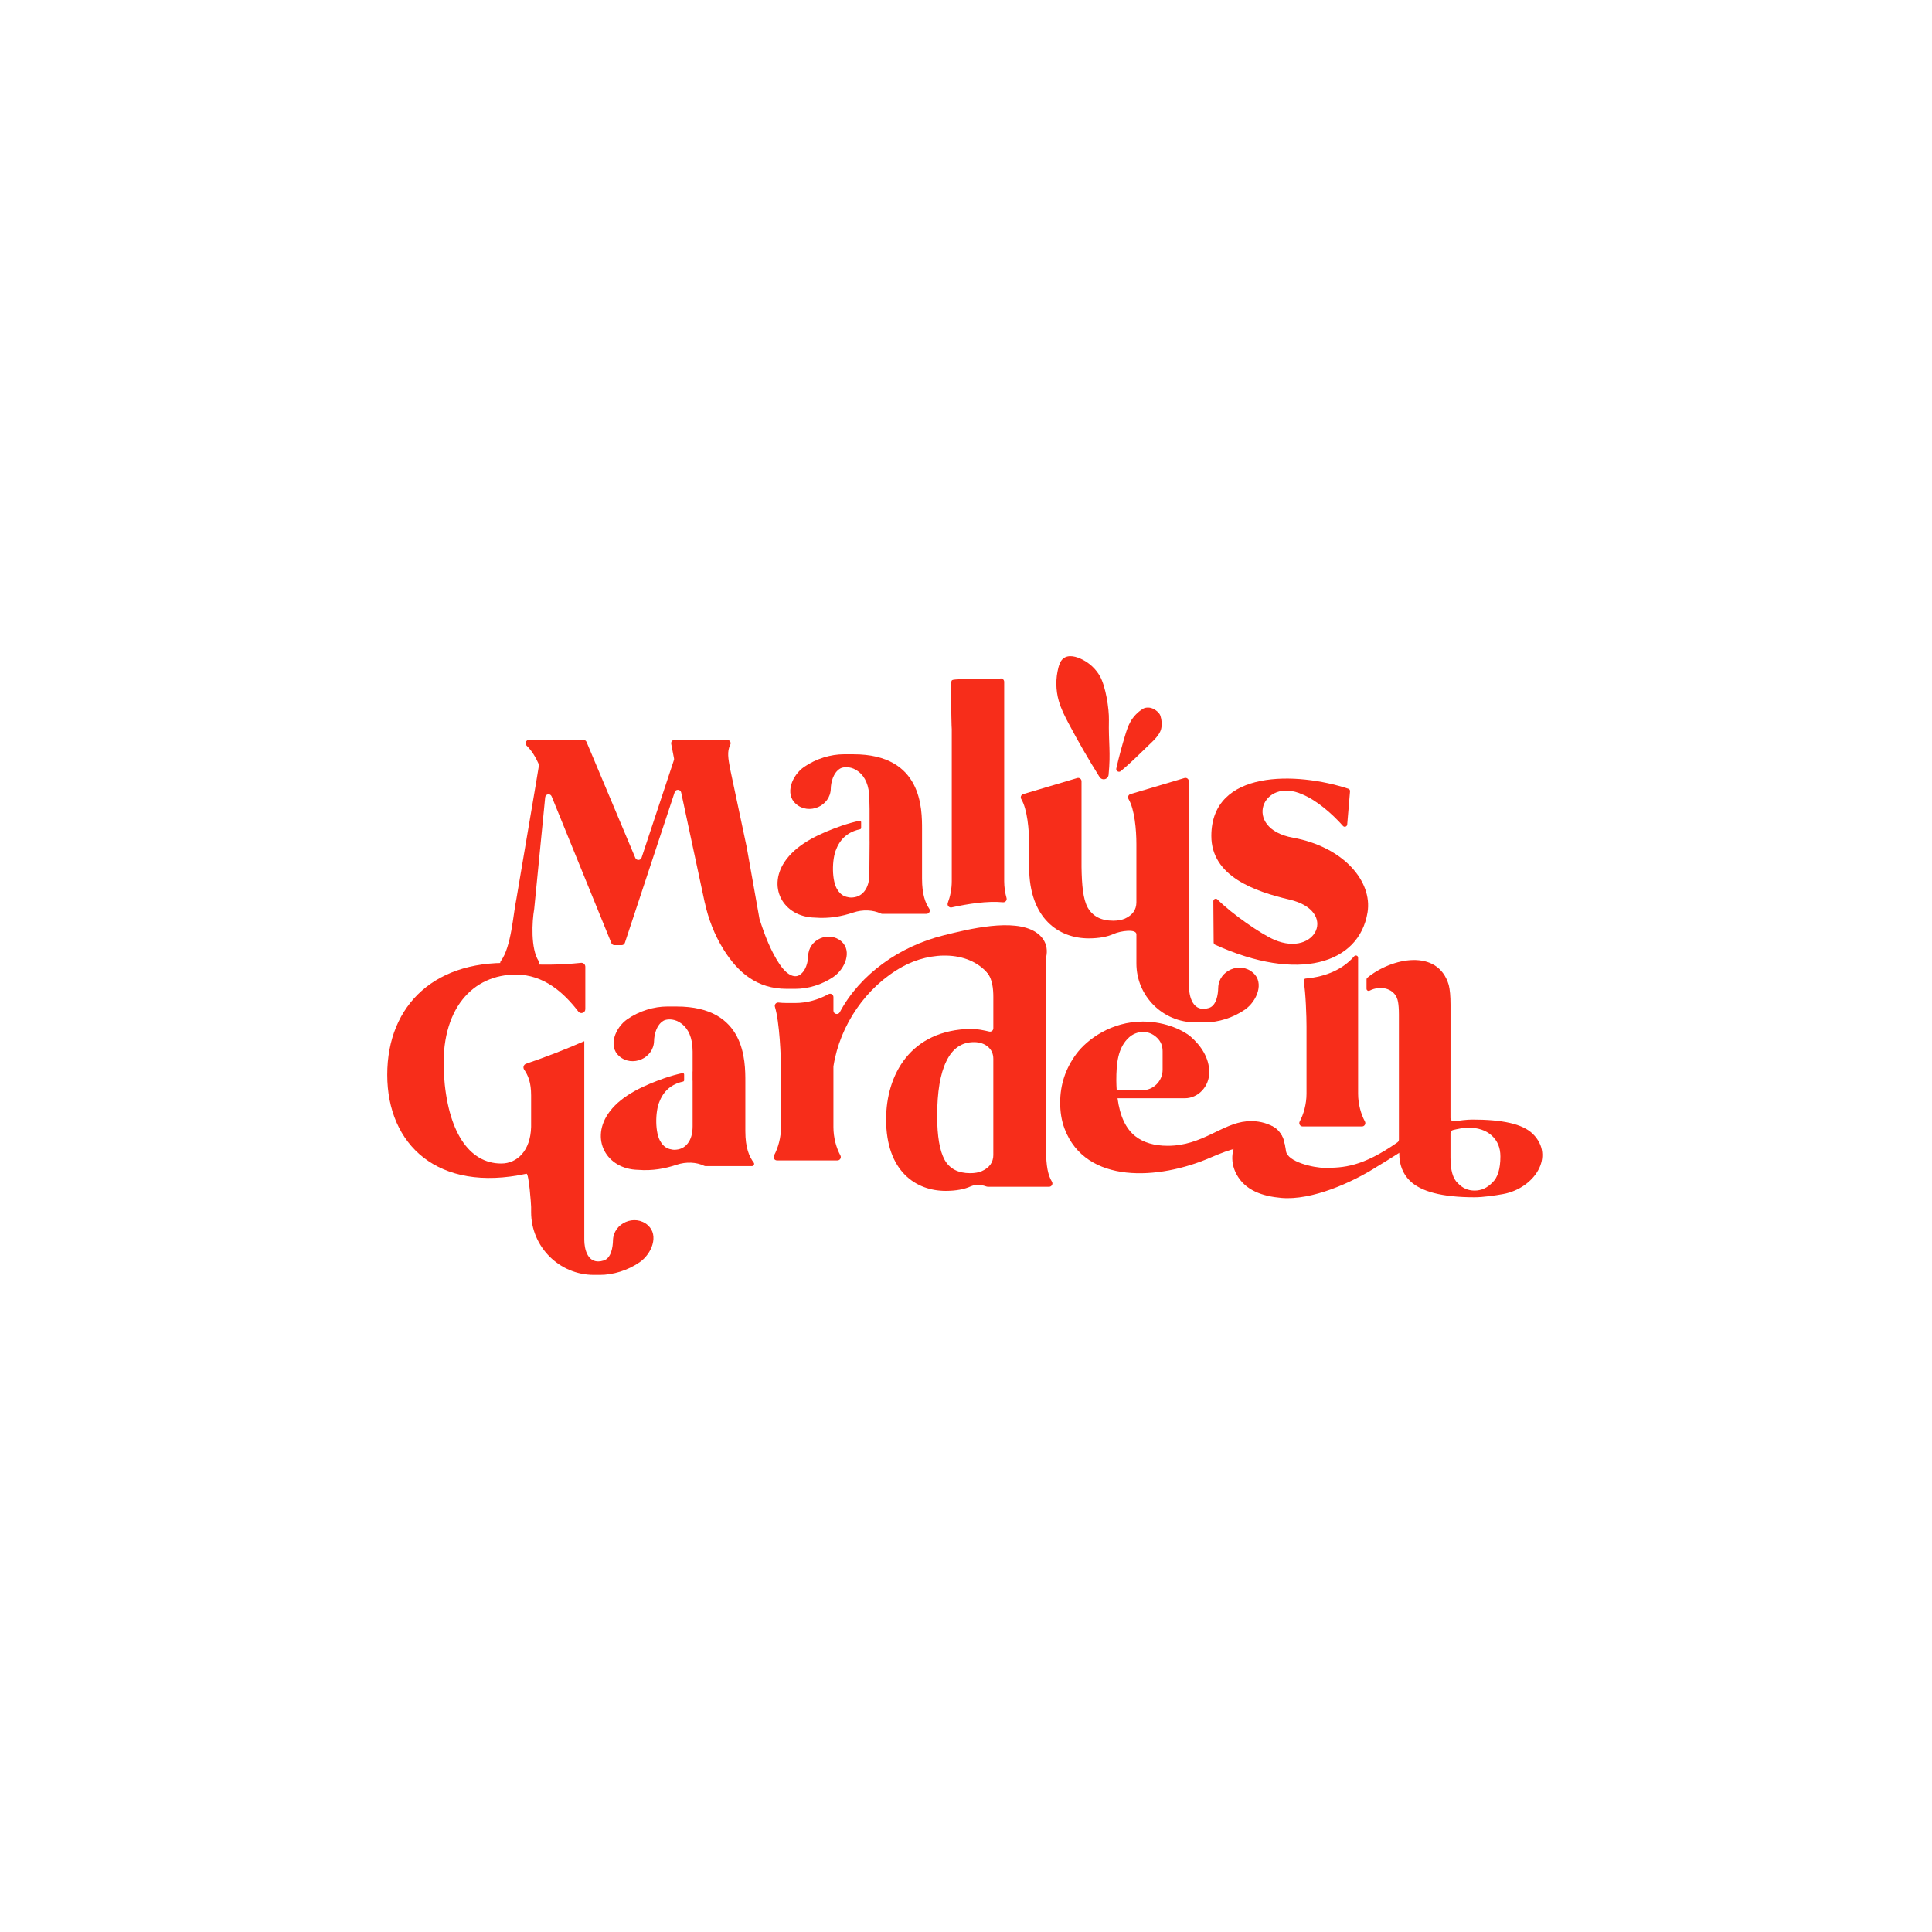 <?xml version="1.0" encoding="UTF-8"?>
<svg id="Layer_1" xmlns="http://www.w3.org/2000/svg" version="1.1" viewBox="0 0 1080 1080">
  <!-- Generator: Adobe Illustrator 29.3.1, SVG Export Plug-In . SVG Version: 2.1.0 Build 151)  -->
  <defs>
    <style>
      .st0 {
        fill: #f72d1a;
      }
    </style>
  </defs>
  <path class="st0" d="M421.32,649.89c-2.43-3.29-4.67-8.03-4.67-17.63v-27.48c0-11.54.24-42.14-38.36-42.14h-5.38c-7.22,0-15.49,2.42-22.25,7.11-6.71,4.66-10.86,15.03-4.58,20.6,7.26,6.44,19.31,1.3,19.54-8.47.08-3.59,1.36-8.89,5.17-11.23,1.48-.91,5.2-1.46,8.92.71.37.22.74.49,1.11.76.23.17.47.32.7.52,3.05,2.57,5.66,7.1,5.66,15.18v11.14h-.04v5.14h.04v25.5c0,4.06-.92,7.27-2.76,9.61-1.84,2.35-4.34,3.52-7.51,3.52-.51,0-1.02-.06-1.52-.19-2.54-.38-4.51-1.71-5.9-4-3.47-4.85-3.3-17.34-.76-22.93,2.94-7.46,8.73-10.09,13.1-11.01.35-.07.6-.39.6-.75v-3.23c0-.49-.45-.86-.93-.76-3.11.66-6.45,1.6-10.02,2.81-10.99,3.91-23.49,9.23-30.63,18.65-11.44,15.07-1.99,32.3,15.88,32.63,8,.64,15.02-.68,21.5-2.85,5.29-1.77,11.02-1.53,15.54.64.16.08.35.12.53.12h26.03c1.01,0,1.6-1.15,1-1.96Z"/>
  <path class="st0" d="M519.44,507.96c-2.16-3.26-4.01-7.97-4.01-16.7v-27.48c0-11.54.24-42.14-38.36-42.14h-5.38c-7.21,0-15.49,2.42-22.24,7.11-6.71,4.66-10.87,15.03-4.58,20.6,7.26,6.44,19.31,1.31,19.54-8.46.08-3.59,1.37-8.89,5.17-11.23,1.48-.91,5.21-1.46,8.92.71.37.22.74.49,1.11.76.24.17.47.32.7.52,3.05,2.57,5.66,7.1,5.66,15.17l.12,5.47v.05s0,17.85,0,17.85l.02.18-.14,18.23c0,4.06-.92,7.27-2.76,9.61-1.84,2.35-4.34,3.52-7.52,3.52-.51,0-1.01-.07-1.52-.19-2.54-.38-4.51-1.71-5.9-4-3.47-4.85-3.3-17.34-.76-22.93,2.98-7.54,8.86-10.14,13.24-11.04.37-.08.63-.4.63-.78v-3.18c0-.5-.46-.89-.95-.78-3.15.66-6.54,1.61-10.16,2.84-10.99,3.91-23.49,9.23-30.64,18.65-11.44,15.08-1.98,32.3,15.89,32.63,7.99.64,15.02-.68,21.5-2.85,5.24-1.75,10.91-1.53,15.41.58.25.12.52.18.8.18h24.66c1.49,0,2.41-1.65,1.58-2.9Z"/>
  <path class="st0" d="M584.77,643.07v-109.74c0-1.26-1.22-2.16-2.42-1.8l-29.74,8.96c-1.31.39-1.74,1.99-.87,3.04,3.08,3.71,3.54,9.46,3.54,13.74v17.54c0,1.22-1.13,2.11-2.32,1.83-2.64-.64-6.98-1.54-10.06-1.5-34.15.52-47.56,25.88-47.56,50.61,0,29.02,16.67,39.96,33.3,39.96,5.84,0,10.52-.94,13.89-2.48,3.64-1.66,7.49-.5,9.02.07.21.08.43.12.65.12h34.23c1.46,0,2.37-1.6,1.61-2.85-2.23-3.64-3.26-8.8-3.26-17.51ZM555.28,645.55c0,4.19-2.16,7.23-6.47,9.13-1.78.76-3.93,1.14-6.47,1.14-6.72,0-11.48-2.47-14.27-7.42-2.79-5.07-4.19-13.26-4.19-24.55,0-13.44,1.71-23.66,5.14-30.64,3.42-7.1,8.56-10.66,15.41-10.66,3.17,0,5.77.86,7.8,2.57,2.03,1.71,3.04,3.97,3.04,6.76v53.66Z"/>
  <path class="st0" d="M717.76,637.84c-2-8.5-12.31-11.81-20.86-11.03-14.01,1.28-24.9,13.69-44.14,13.69-7.49,0-13.51-1.77-18.07-5.33-5.34-4.17-8.66-11.27-9.98-21.23h37.57c7.52,0,13.7-6.54,13.7-14.54s-4.57-14.85-10.46-19.98c-3.2-2.79-13.21-8.37-26.64-8.37-17.62,0-31.18,9.96-37.2,18.08-6.03,8.12-9.04,17.19-9.04,27.21,0,4.95.67,9.89,2.47,14.65,11.84,31.23,52.74,28.64,81.56,16.11,5.3-2.3,11.68-4.71,13.59-4.84l5.07-4.14c4.56-.59,7.41-8.8,13.36-2.76,4.41,4.14-7.28,20.82-1.27,19.48,7.74-1.89,12.27-9.24,10.35-16.99ZM631.26,579.8c3.81-3.37,10.51-4.59,15.6.38,1.99,1.94,3.05,4.38,3.05,7.42v10.38c0,6.34-5.14,11.49-11.49,11.49h-14.18c-.12-1.76-.19-3.59-.21-5.5,0-9.26.73-18.41,7.23-24.17Z"/>
  <path class="st0" d="M856.89,633.9c-5.75-5.76-17.41-8.06-33.89-8.06-3.07,0-7.43.58-10.02.97-1.13.17-2.15-.71-2.15-1.86v-26.9h.02v-36.43c0-4.73-.33-8.41-.99-11.04-6.09-20.57-31.93-15.21-45.53-4.01-.27.22-.43.56-.43.91v5.24c0,.89.94,1.45,1.73,1.05,6.16-3.19,14.72-1.35,15.91,6.47.26,1.51.46,3.81.46,6.83v69.95c0,.61-.3,1.19-.8,1.55-19.74,13.8-30.29,14.26-40.74,14.26-6.2,0-20.77-3.35-21.58-9.37-2.8-20.87-17.89-15.77-25.45-7.82-4.87,5.12-6.22,13.26-2.25,20.71,4.9,9.22,14.71,12.37,25.09,13.29,17.03,1.51,39.62-8.62,53.37-17.41,2.75-1.62,6.87-4.18,12.36-7.67l.19-.19v.38c0,6.24,1.93,11.3,5.8,15.17,6.24,6.24,18.23,9.36,36.33,9.36,4.62,0,11.73-1.01,16.04-1.82,17.22-3.21,29.18-20.94,16.54-33.57ZM834.24,661.05c-2.88,3-6.18,4.49-9.93,4.49s-6.74-1.37-9.36-4.12c-2.88-2.62-4.12-7.43-4.12-14.42v-13.5c0-.87.6-1.63,1.45-1.83,2.1-.49,6-1.33,8.29-1.33,5.62,0,10.05,1.47,13.29,4.4,3.24,2.93,4.87,6.84,4.87,11.7,0,6.99-1.5,11.86-4.49,14.61ZM728.19,629.69h33.16c1.44,0,2.33-1.53,1.64-2.8-2.2-4.05-3.8-9.74-3.8-15.51v-59.5s0,.01,0,.01v-16.53c0-1.16-1.43-1.67-2.19-.8-6.07,7.05-15.37,11.4-27.13,12.45-.72.07-1.23.73-1.1,1.45,1.18,6.5,1.58,20.12,1.58,25.16v37.76c0,5.78-1.6,11.47-3.8,15.52-.68,1.26.21,2.78,1.64,2.78Z"/>
  <path class="st0" d="M532.04,407.71v84.92c0,4.29-.87,8.53-2.21,12.11-.53,1.4.69,2.83,2.15,2.51,9.17-2,19.8-3.71,28.71-2.88,1.31.12,2.33-1.09,1.98-2.35-.82-2.93-1.32-6.15-1.32-9.39v-111.51c0-1.25-1.21-2.15-2.41-1.8l-23.58.43c-4.33.33-3.42.12-3.68,4.45,0,.16.04,4.94.04,5.1-.04,5.92.21,18.28.33,18.4Z"/>
  <path class="st0" d="M563.53,552c-6.55,0-6.14-.77-9.75-5.84-11-15.44-33.76-14.39-49.34-5.76-20.22,11.18-34.93,32.6-38.53,55.61-.02.1-.02.21-.02.31v33.75c0,5.89,1.64,11.69,3.89,15.81.69,1.26-.2,2.8-1.64,2.8h-33.8c-1.44,0-2.33-1.54-1.64-2.8,2.25-4.12,3.89-9.93,3.89-15.81v-32.01c0-7.12-.78-26.67-3.4-35.23-.39-1.28.67-2.55,2-2.4,1.44.17,2.92.25,4.46.25h5.11c5.89,0,12.51-1.67,18.34-4.94,1.25-.7,2.8.19,2.8,1.63v7.58c0,1.97,2.62,2.6,3.55.87,11.52-21.51,33.6-36.83,57.93-42.93,14.22-3.56,39.21-9.73,51.5-1.88,14.8,9.45,1,30.99-15.34,30.99Z"/>
  <path class="st0" d="M700.49,543.8c-7.21-6.48-19.3-1.34-19.5,8.41-.07,3.61-.94,9.88-5.14,11.22-9.22,2.94-11.15-6.88-11.15-11.49v-67.32h-.15v-47.9c0-1.26-1.21-2.16-2.42-1.8l-30.2,8.98c-1.16.35-1.71,1.69-1.09,2.74,3.43,5.78,4.41,17.29,4.41,25.24v12.74h0v19.77c0,4.21-2.2,7.21-6.48,9.15-1.8.73-3.94,1.14-6.48,1.14-6.75,0-11.49-2.47-14.29-7.41-2.57-4.76-3.26-12.4-3.42-22.64h0v-47.9c0-1.26-1.21-2.16-2.41-1.8l-30.2,8.98c-1.16.35-1.71,1.69-1.09,2.74,3.43,5.78,4.41,17.29,4.41,25.24v12.74h0c0,28.98,16.7,39.93,33.32,39.93,5.81,0,10.48-.93,13.89-2.47,3.87-1.74,12.76-3,12.76.2h0v16.29c0,18.16,14.69,32.92,32.92,32.92h5.54c7.21,0,15.49-2.47,22.24-7.15,6.68-4.67,10.89-15.03,4.54-20.57Z"/>
  <path class="st0" d="M362.2,684.93c-7.26-6.44-19.31-1.3-19.54,8.46-.08,3.59-.91,9.88-5.17,11.23-9.21,2.91-10.87-6.9-10.87-11.52v-111.01h-.19c-10.4,4.56-21.17,8.74-32.33,12.54-1.38.47-1.91,2.12-1.08,3.32,2.28,3.31,3.88,7.31,3.88,14.43v17.53c-.34,13.43-7.82,20.5-16.71,20.5-18.15,0-30.05-18.14-32.03-49.79-2.33-37.13,16.55-55.9,40.33-55.83,15.48.05,26.62,10,34.81,20.67,1.26,1.65,3.9.73,3.9-1.34v-23.73c0-1.3-1.13-2.3-2.42-2.16-11.56,1.22-23.32,1.36-35.07.3-46.09-3.16-73.24,23.11-73.24,62.27s28.39,66.01,77.8,55.33c0,0,.02,0,.03,0,1.34-.29,2.6,17.24,2.6,18.61v2.83c0,19.39,15.71,35.1,35.1,35.1h3.37c7.21,0,15.49-2.43,22.24-7.11,6.71-4.66,10.86-15.03,4.58-20.6Z"/>
  <path class="st0" d="M393.98,504.5c1.97,9.19,5.4,18.02,10.34,26.02,8.28,13.39,19.11,22.24,35.34,22.24h5.1c6.89,0,14.8-2.3,21.25-6.76,6.44-4.47,10.4-14.35,4.4-19.71-6.95-6.12-18.44-1.21-18.63,8.1-.13,3.45-1.28,8.55-4.98,10.72-2.87,1.72-7.15-.26-11.1-6.25-4.78-7.2-8.23-15.94-11.16-25.25h0l-7.13-40.08-9.32-43.96c-.97-5.43-1.79-9.5.14-13.26.64-1.24-.28-2.72-1.68-2.72h-29.49c-1.18,0-2.07,1.08-1.85,2.24l1.57,8.13c.06.32.04.64-.06.95l-18.06,54.52c-.55,1.65-2.84,1.74-3.52.14l-27.26-64.82c-.29-.7-.98-1.15-1.73-1.15h-30.46c-1.7,0-2.51,2.06-1.29,3.24,2.95,2.87,4.97,6.31,6.93,10.65.09.22-12.51,73.72-12.75,75.51,0,.03,0,.06-.02.09-1.66,7.72-2.71,26.25-8.59,34.14-.91,1.23,0,2.97,1.53,2.97h18.06c1.49,0,2.38-1.65,1.57-2.91-4.55-7-3.73-22.21-2.52-29.08,0-.04.01-.09.02-.13l6.13-62.37c.19-1.95,2.87-2.34,3.61-.52l33.38,81.98c.29.71.98,1.17,1.74,1.17h4.04c.81,0,1.53-.52,1.78-1.29l27.85-84.23c.6-1.82,3.22-1.68,3.62.2l13.17,61.5Z"/>
  <path class="st0" d="M618.54,435.14c-1.28.89-3.05.54-3.88-.78-6.14-9.79-11.92-19.8-17.33-30.02-2.13-4.03-4.22-8.13-5.47-12.52-1.73-6.06-1.8-12.58-.2-18.67.49-1.85,1.18-3.75,2.65-4.98,2.97-2.5,7.49-1.14,10.95.63,3.96,2.04,7.36,5.24,9.56,9.11,3.35,5.89,5.2,18.5,5.07,24.54-.28,12.98,1.08,17.84-.19,30.72-.08.79-.51,1.5-1.16,1.96h0Z"/>
  <path class="st0" d="M625.26,431.38c-.86-.15-1.43-1-1.23-1.85,1.45-6.33,3.13-12.62,5.04-18.83.75-2.45,1.55-4.91,2.8-7.15,1.72-3.1,4.29-5.72,7.34-7.5.93-.54,2.3-.58,3.37-.48,2.18.19,5.42,2.43,6.09,4.51.77,2.39.97,4.91.42,7.35-.75,3.31-4.22,6.5-6.67,8.85-5.27,5.05-10.3,10.17-15.93,14.79-.34.28-.8.4-1.24.32h0Z"/>
  <path class="st0" d="M722.77,468.28c28.27,5.17,44.56,24.4,41.69,41.81-4.75,28.82-38.82,39.11-85.22,18.01-.48-.22-.8-.7-.8-1.23l-.18-23.09c0-1.22,1.46-1.83,2.32-.97,8.23,8.22,24.45,19.41,31.81,22.55,23.25,9.95,35.84-16.09,8.43-22.49-19.3-4.5-43.74-12.95-43.67-35.67.11-37.19,47.88-35.77,76.61-26.28.6.2.97.78.92,1.41l-1.58,18.59c-.1,1.19-1.58,1.69-2.37.79-6.13-6.94-14.81-14.39-22.67-17.64-22.45-10.11-33.92,18.98-5.3,24.22Z"/>
</svg>